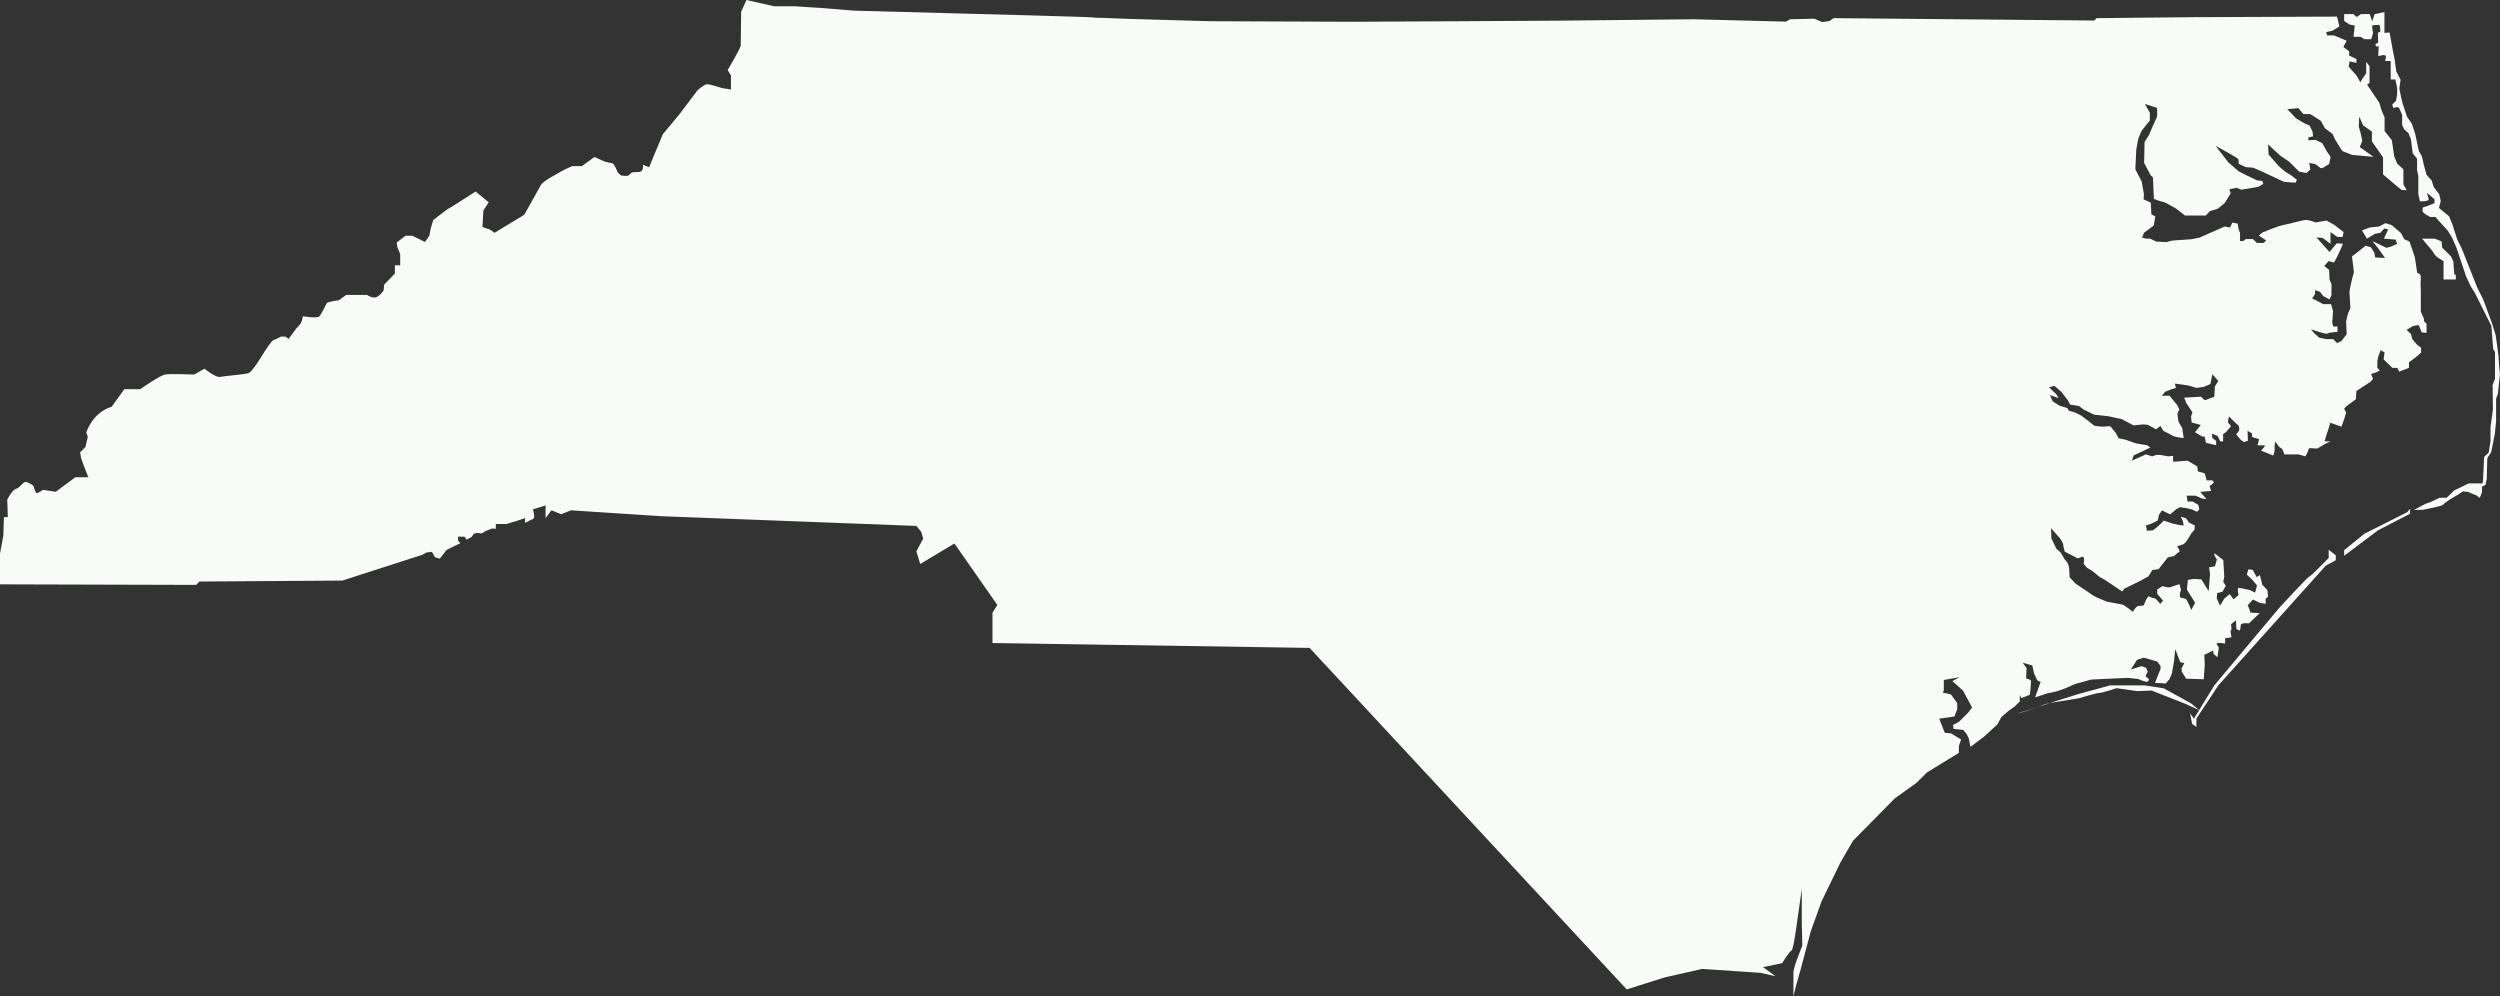 <?xml version="1.0" encoding="UTF-8" standalone="no"?><svg xmlns="http://www.w3.org/2000/svg" xmlns:xlink="http://www.w3.org/1999/xlink" fill="#f8fbf8" height="714.8" preserveAspectRatio="xMidYMid meet" version="1" viewBox="0.0 0.0 1793.5 714.8" width="1793.5" zoomAndPan="magnify"><rect x="0.0" y="0.0" width="1793.5" height="714.8" fill="#333333" stroke="none"/><g id="change1_1"><path d="M1683.1,296.1l-1.4-3.1l1.8-1.7l6.6-4.9l0.4-5.9l2.1-1.4l8-5.2l1.8-2.1l-1.4-3.5l3.5-1.1l2.8-1.4l-1.8-2v-4.3l0.7-3.8 l1.7-4.5l2.8,1.7l-0.7,4.9l6.3,6.1h3.5l1.4,2.7l7-2.7v-4l4.2-3.1l4.5-3.8v-3.5l-3.1-2.4l-3.2-3.8l-1-3.8l-3.1-2.8l4.5-2.8l4.2-0.7 l2.1,5.2l3.5,0.4v-3.1v-3.5l-1.8-1.7v-1.7l-2.3-5.2v-8.7v-7l-0.2-3.5c0,0,0.4-5.9,0-7c-0.3-1-2.4-1.7-2.4-1.7l-1.7-11.2l-3.8-11.2 l-3.8-1.7l-2.4-4.5l-6.6-5.6l-4.5-1.4l-4.6,2.4l-6.6,0.7l-5.6,2.1l3.5,5.9l5.9-3.5l3.8-0.7l2.8-3.1l2.8,0.7l-3.1,6.6l8.4,0.7 l1.1,3.1l-4.9,2.1l-2.8,0.7l-10.1-4.9l4.2,5.2l4.9,7l-7-0.4l-0.7-3.5l-2.4-3.8l-3.8-1.1l-9.8,7.7l1.4,11.2l-1.4,5.2 c0,0-1.8,7.7-1.8,9.1c0,1.4,0.7,11.5,0.7,11.5l-1.7,3.8l-1.4,5.6l0.4,9.4l-3.8,4.9l-3.1,1.4l-2.8-2.8h-4.9l-5.2-1.1l-3.1-2.8 l-2.8-3.1l4.5,1.4c0,0,5.2,1.7,6.6,1.7c1.4,0,2.1-0.7,2.1-0.7l5.9-0.7v-3.8h-3.1l-0.7-3.1l0.3-2.8l0.3-5.2l-1.4-4.9h-5.6l-4.5-2.4 l-3.5-1.7l2.1-3.1v-2.8l3.5,1.1l2.4,3.1l4.5,2.4l1.4-3.1v-8l-1.4-3.1l-0.3-7l-3.5-2.8l3.2-3.5l3.8,1.1c0,0,1.7-3.1,2.4-4.5 s2.4-5.2,2.4-5.2l1.7-3.8l-4.5-0.4l-5.2,6.3l-9.4-10.5l4.5,0.4l5.6,4.2v-8.4l4.9,3.5h3.8l0.7-3.5l-6.7-5.2l-5.6-3.1l-7.7,1.4 c0,0-3.8-1.4-6.3-1.8c-2.4-0.3-11.9,2.8-16.4,3.5c-4.5,0.7-15.7,5.6-15.7,5.6l-2.4,2.1l5.2,3.5l-1.7,1.8h-4.9l-2.8-2.8h-5.2 l-1.7,1.4h-2.4v-5.9l-1-2.4l-0.7-4.2l-3.8-0.7l-1.7,3.5l-3.8-0.7l-14.3,6.3l-3.8,1.7l-5.6,1.1l-14,1l-4.2,1.1l-7.3-0.4l-4.2-2.1 h-2.8l-3.1-0.7l1.4-3.5l2.8-2.1l4.2-3.1l1.1-6.6l-2.8-1.4l-0.4-8.4l-5.2-2.4l0.3-3.5l-1.7-9.4l-4.5-8.7l0.7-14.3l1.4-7.7l2.4-5.6 l5.9-7.3v-5.6l-3.5-6.3l8.7,2.8c0,0,0.3,5.9-0.3,7c-0.7,1.1-5.6,12.6-5.6,12.6l-3.1,4.9l-0.3,15l4.6,8.7l1.7,1.7l0.7,15.4 c0,0,5.6,2.1,6.6,2.1c1,0,9.4,4.9,9.4,4.9l6.3,4.9h15l2.8-3.1l5.6-1.7l5.2-4.2l4.2-7l-1-2.8l5.2-1.1l3.5,1.4l12.2-2.1l3.5-2.1 l-0.7-2.1l-3.8-0.4l-7.3-3.5l-5.6-2.8l-7.7-6.6l-9.1-11.9c0,0,15.4,8.4,16.1,9.4c0.7,1.1,0.4,3.5,0.4,3.5l5.2,2.4l5.2,0.4l5.6,2.4 l16.4,7.7l8.4,0.7l1-2.1l-4.5-3.5l-3.5-2.1l-4.6-3.8l-7.7-8.7l-0.4-7.3l8.7,8l6.6,4.5l7,7l5.2,1l2.8-2.4l-0.7-4.9l4.5,1 c0,0,1.7,1.4,3.1,2.4c1.4,1.1,3.1-0.4,3.1-0.4l3.5-2.1c0,0,0.7-3.5,1-4.5c0.3-1.1-2.1-3.5-2.8-4.9c-0.7-1.4-3.1-5.6-3.1-5.6 l-4.9-2.4c0,0-3.2,0.3-4.5,0.3c-1.4,0-0.3-2.1-0.3-2.1l3.1-0.7l-0.4-3.5l-2.1-4.2l-3.8-1.7l-5.9-3.5l-6.3-6.6l8-0.7l3.5,4.2h4.9 l7.7,4.9l2.8,5.2l5.6,4.2l1.7,3.8l5.2,8.4l7,2.8l15.4,1.4l-9.8-7l1.8-4.5l-1.1-5.2l-1.4-4.9l0.3-7.3l2.8,6.3l6.3,4.5v7l8,11.5v12.2 l9.4,8l3.8,3.1l3.8,0.3l-2.4-4.2v-4.9v-5.9l-4.5-4.2l-2.1-5.2l-1.7-11.5l-5.2-6.6v-2.8v-7l-2.1-4.9l-1.7-5.6l-8.7-12.9l1.7-1.4 v-8.4v-3.5l-2.4-3.1v4.5v3.8l-2.1,2.8l-2.1,3.5l-2.8-4.9l-5.6-6.3l0.7-3.8l4.9,1.1v-2.8l-5.2-2.4v-3.1l-4.2-3.1l2.4-4.5l-9.1-3.8 h-4.9l-0.7-2.4l4.6-1l4.9-3.1l-1.7-7l-102.5,0.4l-70,0.7l-1.7,1.7l-186.9-1.7l-3.1,2.1l-5.2,0.7l-5.6-2.4l-17.5,0.4l-2.8,1.7 l-66.1-1.7l-96.9,1l-69.3,0.4l-77.7,0.4l-103.6-0.4l-58.8-1.7l-17.8-0.7c0,0-5.6,0-7-0.3c-1.4-0.4-94.1-2.8-94.1-2.8l-77.7-2.1 l-20.6-1.7l-21.3-1.4h-15L535.5,0l-3.8,8.4c0,0-0.3,22-0.3,24.1s-9.4,17.8-9.4,17.8l2.4,3.8v10.1l-6.3-1c0,0-8.7-2.8-10.8-2.8 c-2.1,0-7,4.5-7,4.5l-12.9,17.1l-11.9,14.3l-8,19.2l-1.8,4.5l-1.7-0.7l-2.8-1.1c0,0,1,5.2-3.1,5.2c-4.2,0-4.9,0.4-4.9,0.4 s-1.4,1.4-2.4,2.1c-1.1,0.7-5.2,0-5.2,0l-2.4-2.1c0,0-2.4-6.3-3.8-6.6c-1.4-0.4-5.2-1.1-5.2-1.1l-7.7-3.5l-9.1,6.6h-7 c0,0-7,3.1-9.1,4.5c-2.1,1.4-11.5,5.9-13.3,9.1c-1.7,3.1-11.9,21.3-11.9,21.3l-21.3,12.9l-3.5-2.4l-5.2-1.7l0.7-11.9l3.8-5.9 l-9.4-7.7l-14.7,9.4l-6.3,3.8l-9.4,7.3l-1.7,5.6l-1.1,5.6l-3.1,4.5l-9.1-4.5h-4.9l-6.3,4.9l0.4,3.1l2.1,5.2v8h-3.8v5.9l-7.7,8 l-0.4,4.2c0,0-2.8,4.2-5.6,4.9c-2.8,0.7-6.3-1.7-6.3-1.7h-15l-5.2,3.8c0,0-7,0.7-8.7,2.1c0,0-3.8,7.7-5.2,9.4 c-1.4,1.7-11.9,0-11.9,0l-0.7,3.1l-1.1,2.4l-3.1,3.5l-4.2,5.6l-1.1,1.7l-2.1-1.7h-3.5c0,0-3.8,2.1-5.2,2.4c-1.4,0.3-6.3,8-6.3,8 s-8.7,14.7-11.5,15.7c-2.8,1.1-17.5,2.1-20.6,2.8c-3.1,0.7-11.2-5.9-11.2-5.9l-7.3,4.2c0,0-17.1-0.7-21,0 c-3.8,0.7-17.8,10.5-17.8,10.5H89.2l-9.1,12.6c-14,4.2-18.2,18.5-18.2,18.5l1.1,3.1l-1.7,7.3l-3.8,3.8l0.7,4.2l2.1,5.9l3.1,7.8 h-9.4l-14,10.4l-9.1-1.4c0,0-3.5,2.4-4.5,2.4c-1,0-2.4-5.2-2.4-5.2s-3.8-3.1-5.9-2.8s-3.8,4.2-6.6,4.9c-2.8,0.7-6.3,7.7-6.3,7.7 l0.4,12.6H2.8l-0.4,13.3L0,397.2v10.8v11.2l140.7,0.4l2.4-2.4l102.5-0.7l57.4-18.5l3.1-1.7l3.8-0.4l2.1,3.8l3.5,1.1l4.9-6.3 l5.6-2.8l4.3-2l-1.7-1.9V385h4.6l1.5,2.1l3.4-1.7c0,0,1.3-1.5,1.5-2.1c0.2-0.6,2.9-1,2.9-1l3.1,0.4l2.7-1.7l4.8-1.9l2.6,0.3v-3.5 h7.7l7-2.1l6.3-2.1v3.5c0,0,3.5-2.1,5.6-2.8c2.1-0.7,0-7,0-7l9.1-2.8v9.1l4.2-5.6l7,2.8l7-2.8l64.4,4.2l183.4,7l3.5,4.2l1.4,4.9 l-4.9,9.1l2.8,9.1l24.5-14.7l30.8,44.1l-3.5,5.6v14v7.7l227.5,3.5l227.5,245l27.2-8.6l27-6.1l41.6,2.8l10.9,2.4l-8.9-6.5l13.7-2.8 c0,0,5.2-8.5,6.5-8.9c1.2-0.4,2.4-8.5,2.4-8.5l1.2-7.7l4-28.2v24.6l0.4,16.1c0,0-4,10.1-4.8,12.5c-0.8,2.4-1.6,6.1-1.6,6.1v17.8 l2-8.1l3.2-11.3l7.3-27.4l7.7-21.4l13.7-28.2l8.9-15.3l29.9-30.3l15.7-11.3l7.3-7.3l23-14.1v-4.8l1.6-4.8l-7.3-4.4l-4.4-0.4 l-4-10.1l10.9-1.6l2-5.2v-4.4l-4.4-6.1c0,0-4-1.2-5.2-1.2s0-2,0-2v-7.3l11.3-2l-5.2,2.8l7.7,6.9l6.5,12.1l-2.8,3.6l-6.5,6.5 l-4.4,2.4l0.4,2.8l6.9,0.8l2.4,2.8l1.6,3.2l1.2,6.1l9.7-7.3l9.7-8.9l2.8-5.2l5.6-4.8l4-2.8l3.6-3.6v-4.4l1.2,2l6.1-2.4 c0,0,0.8-8.5,0.8-9.7c0-1.2-3.6-2-3.6-2l0.4-7.3l-2.8-4l6.9,2l1.2,5.6c0,0,1.2,2.8,2,4.4c0.8,1.6,2.8,1.6,2.8,1.6l-4,11.3l8.5-2.8 l7.3-1.6l5.6-2l7.3-3.2l11.7-3.2l26.2-1.2l7.3,0.8c0,0,4.4,2,6.1,2s1.6-2,1.6-2l-2.4-2l1.6-3.2l-1.2-2.8l-3.2-1.2l-7.7,2.4l4.4-6.9 l4.8-1.6l9.7,2.8l2.4,3.2v2l-1.6,4l-2.4,6.1l7.7,0.4l2.8-3.2l1.6-4l1.6-8.9l0.8-8.5l3.6,9.3l2.9,0.8l-2,3.8l0.3,2.4l3.1,4.9 l12.6,0.4l0.7-10.5l-0.3-7l6.3-3.1l0.3,2.4l2.8,2.4l1-7c0,0,0,0-1.4-2.1c-1.4-2.1,5.9-0.7,5.9-0.7v-3.8l4.6-0.7l-0.7-4.2l0.7-1.7 l-0.3-3.5l3.5-2.8l0.3,6.3l2.4,1.1c0,0,0.7-1.7,0.7-3.8c0-2.1,5.9-1.4,5.9-1.4l7.7-7.3l-6.6-0.4l-1-3.1l-1-2.1l3.8-4.2l4.9,2.4 l4.2,0.7v-3.8l1.7-1.1c0,0-0.3-3.1-0.3-4.2c0-1-3.8-4.5-3.8-4.5l-1.7-7l-2.4,1.4l-2.8-5.2l-3.2-0.3l-1,3.8l3.8,3.5l3.5,4.2 l-1.4,5.2l-3.5-1.8c0,0-7.3-1.7-8.4-1.7c-1,0,0,5.2,0,5.2l-3.5,3.1l-2.8-3.8l-3.8,3.1l-3.1,5.2l-2.4-5.2l0.3-3.8l3.8-1l2.4-4.2 l-1.8-2.8l0.7-3.8l-0.7-11.9l-6.3-4.9v1.7l1.7,2.8l-1.4,4.9l-4.2,0.7l0.7,4.9l-1,12.2l-5.2-8.4l-5.2-0.4l-4.5,0.7l-0.7,7l5.9,9.4 l-2.8,5.2c0,0-2.8-7.7-4.2-8c-1.4-0.3-1.7-0.7-3.1-0.7c-1.4,0-0.7-3.8-0.7-3.8l0.7-1.8l-1.1-4.2c0,0-4.9,1.4-6.3,2.1 c-1.4,0.7-5.9-0.7-5.9-0.7l-3.8,2.4v3.1l4.2,4.9l-2.1,2.4c0,0-2.8-4.2-4.5-4.2s-3.8-1.4-3.8-1.4l-1.7,2.4l-1.8,4.2 c0,0-1.4,0.4-3.5,0.4s-4.2,4.2-4.2,4.2s-6.3-4.9-7.7-5.2c-1.4-0.3-11.2-2.1-11.2-2.1l-6.6-2.8l-2.8-1.4l-6.6-4.5l-6.3-4.2l-4.2-4.5 l-0.3-4.9c0,0,0-2.1-0.7-4.2c-0.7-2.1-2.4-3.5-2.4-3.5l-3.1-5.2l-3.1-2.8l-3.5-7.3l-0.3-7.3l6.3,7c0,0,2.4,3.5,2.4,4.5 c0,1,1.1,5.2,1.1,5.2l9.4,4.9c0,0,0,0,2.8-1c2.8-1.1,1.4,4.9,1.4,4.9l2.4,2.8l3.5,2.1l5.6,4.5l4.2,2.4l11.9,8l1.8-2.1l10.1-4.9 l7-3.8l2.8-4.5l4.5-0.7l6.6-8.4l4.5-1c0,0,2.1-2.1,3.5-2.8c1.4-0.7-1.4-4.2-1.4-4.2l4.5-1.4l1.7-1.4l2.1-3.1l2.1-3.5l2.1-2.4 l0.3-3.1l-4.2-2.1l-2.1-3.1l-3.8-1.1l1.4,2.8l0.7,3.5l-3.1-0.3l-4.9-1.1l-6.3-2.1l-3.8,3.8l-3.8,3.1l-4.5,0.4l-0.7-3.8l4.2-1.4 l4.2-2.1l1-4.2l2.1-3.1l5.9,2.8l1.7-1.4l2.8-2.4l2.8-1.4l1.8,0.4l2.4,0.3l4.5,1.1c0,0,1.7,1,2.8,1.4c1,0.4,2.1-1.7,2.1-1.7 l-0.7-3.1l-4.2-2.4h-3.5l-0.7-4.2h6.3l4.9,2.1l3.1,0.4l-4.5-5.2l7.7-0.7l-1-3.5l3.1-2.4l-1-1.7h-4.2l-1.4-5l-4.9-1.4l-0.4-3.5 l-7-4.2l-8.7,0.7h-1.7v-4.2l-3.5,0.4l-5.6-1h-3.1l-2.8,1l-4.5-1.4l-10.1,4.5l1.4-3.8l11.9-5.6l-2.4-1.7l-7-1.1l-2.4-0.7l-5.9-2.1 l-5.2-1.1l-1.7-3.5l-4.2-5.2c0,0-3.8,0.4-5.6,0.4c-1.7,0-5.9-0.7-5.9-0.7l-3.8-3.1l-5.6-4.2l-4.2-2.1l-4.6-1.4l-1-1.8l-5.6-1.7 l-4.9-3.1l-2.1-4.5l6.3,2.1l-1.7-2.8l-5.2-4.9l3.8-1.1l5.2,4.5l4.5,5.9l1.7,3.1l6.3,1l3.1,2.4l2.1,1l5.6,2.8l10.1,1.1l9.8,2.1 l8.4,4.5c0,0,6.3-0.7,7.3-0.7c1,0,3.2,0.4,3.2,0.4l5.6,3.1l3.2-2.4l2.1,3.5c0,0,4.9,2.4,6.6,3.5c1.8,1.1,8,1.7,8,1.7l-1-7l-2.8-4.9 l-0.7-5.6l1.4-3.1l-1.4-2.8l-5.6-7h-5.6l2.4-2.8l4.2-1.7l3.5-1.1l-0.7-3.1l9.8,1.4l5.6,1.7l5.2-0.7l4.9-2.1l1.4-7l4.2,4.9l-2.4,3.8 c0,0-0.4,5.9-0.4,7c0,1.1-1.4,0.7-2.8,1.4c-1.4,0.7-2.4,1-3.5,1.4c-1.1,0.4-3.2-2.4-3.2-2.4l-12.2,0.7l1.8,4.2l4.2,6.3l-1,2.8 l0.4,4.5l6.6,1.8l-4.2,5.2l5.2,3.1h1.7l1,4.5l7.3,1.7v-3.1l-2.8-2.1l-0.3-3.1l4.2,1.7l1.8,3.8h2.1v-5.2l2.1-1.4l3.5-4.2 c0,0-0.7-1.4-1.7-2.1c-1-0.7,0.3-4.9,0.3-4.9s5.6,5.6,6.6,6.3c1,0.7,0.7,3.8,0.7,3.8l-2.1,2.8l3.2,3.8l2.4,1.7l2.8-1.1l-0.3-7 l3.1,1.7l0.3,2.8l4.9,1.4l-1.1,4.5c0,0,3.5,0,4.9,0s-2.4,3.8-2.4,3.8l8.7,3.5l1-2.8v-3.5l0.4-3.8l2.8,3.8l2.4,1.7l1.4,3.8h4.6h5.6 l4.9,1.4l1-1.7l1.7-4.2l5.9,0.3l5.2-3.1l4.2-2.1h-4.2l1.4-4.9l1-2.8l1.7-5.6l8,2.8l2.1-5.9L1683.1,296.1z"/><path d="M1792.4,255.1c0-0.7-2-14.6-2-14.6l-2.4-7.9l-6.6-17.9l-4.2-8.3l-10.9-27.5l-3.5-7.2l-3.5-10.9l-2.4-5.7l-7.2-5.9l1.3-5 l-1.1-4.8l-3.9-5.2l-1.5-4.6l-3.7-4.2l-2-7.4l-1.4-6.1l-2.1-3.5l-2.6-12.2l-2.4-7.4l-3.5-5l-3.3-10l-1.1-4.8l-1.1-5.5l0.9-6.3 l-3.1-5.9l-1.3-9.4l-0.9-4.2l-2.6-14.4l-3.7,0.3v-8V8.7l-7,1.4l-1.8,5.2l-1.7-5.2h-6.3l-3.1,2.1l-2.4-2.1h-6.6v4.9l3.9,2.6l3.7,0.7 l-0.9,8.1h2.8h2.2l2.8,1.7h4.9l1.3-4.2l-0.7-5.6c0,0,5-1,5.5,0c0.4,1,0.4,4.7,0.4,4.7s-1.7-0.2-1.7,1.1s0.2,6.6,0.2,6.6l-2,0.9 l0.4,1.7h2l-0.4,7c0,0,5-1.7,5.5,0c0.4,1.7-1.3,3.7,0,3.5c1.3-0.2,3.5,0,3.5,0V57h3.3l1.3,6.1v5l-0.9,4.4l-2.6,2.4l0.7,2.6 c0,0,3.5-1.3,4.2,0c0.7,1.3,2.2,5,2.2,5v3.5v2v1.7l1.5,3.1l3.1,2.8l1.7,4.4l1.3,10l3.1,3.9v8.3l0.9,3.9v5.9v7.2l1.1,5.2h2.6 c0,0,3.7-0.2,3.7-1.3c0-1.1-1.3-4.8-1.3-4.8l5.5,4.6v2.8l-3.5,1.5l-5,1.7v3.1l2,1.7l3.5,2h3.9l0.9,1.3l7.9,8.7l3.1,5.2l3.1,7.2 l6.8,20.3l3.3,7l2.8,4.4l12,24l1.3,16.6l1.3,2.2v10.7v8.5l-1.7,4.4l0.2,17.7l-1.7,12.5v10l-1.3,8.3l-3.3,3.1l-0.7,15.6l-0.4,3.4 h-10l-10.3,5l-5.5,5.3h-5l-6.8,3.2l-3.3,1.1l-8.3,4.4h6.1l8.1-1.7c0,0,6.1-1.3,6.6-2c0.4-0.7,4.8-3.7,4.8-3.7l5.9-3.5l3.7-2.4 l3.7,0.4c0,0,4.2,2,4.8,2c0.7,0,3.5,2.3,3.5,2.3l1.5-3.8l0.2-4.4l2.4-1.1l0.9-4.4l0.4-14.8l2.8-4.4l2.6-13.1l0.9-8.7v-16.4l1.3-3.5 l1.5-14.6C1793.2,268.2,1792.4,255.8,1792.4,255.1z"/><path d="M1696.2 382.9L1681.7 394.7 1681.7 398.7 1705.9 380.5 1729 368.5 1729 365 1727 367.4z"/><path d="M1752.8,200.5h9v-3.3l-1.1-0.4l-0.7-9.4l-1.7-3.5l-6.3-6.3l-0.4-4.4l-5-2h-9l7.5,9c0,0,1.7,3.5,4.4,5 c2.6,1.5,3.5,2.2,3.5,2.2v8.3V200.5z"/><path d="M1461.9,507.2l-14.7,4.7C1448.7,511.8,1456.2,509.2,1461.9,507.2z"/><path d="M1461.9,507.2l8.9-2.8l-2.2,0.4C1468.5,504.7,1465.6,505.8,1461.9,507.2z"/><path d="M1572,504.7l-19.7-10.9l-13.8-2.1H1528h-14.2l-23.1,6.3l-20,6.3l20.8-3.4c0,0,12.6-3.8,14.7-3.8c2.1,0,12.2-3.4,12.2-3.4 l14.7,2.1l10.5-0.4l24.6,9.7l9.5,4.4L1572,504.7z"/><path d="M1670.6,400.3c0,0-13.2,13.5-14.1,13.5c-0.9,0-21.3,22.2-21.3,22.2l-46.6,55.6l-14.7,24l-2.7-3.9l1.4,7.6l3.1,2.2v-6 l15.9-24l76.9-85.7l7.2-3.9v-3.5l-5.1-4V400.3z"/></g></svg>